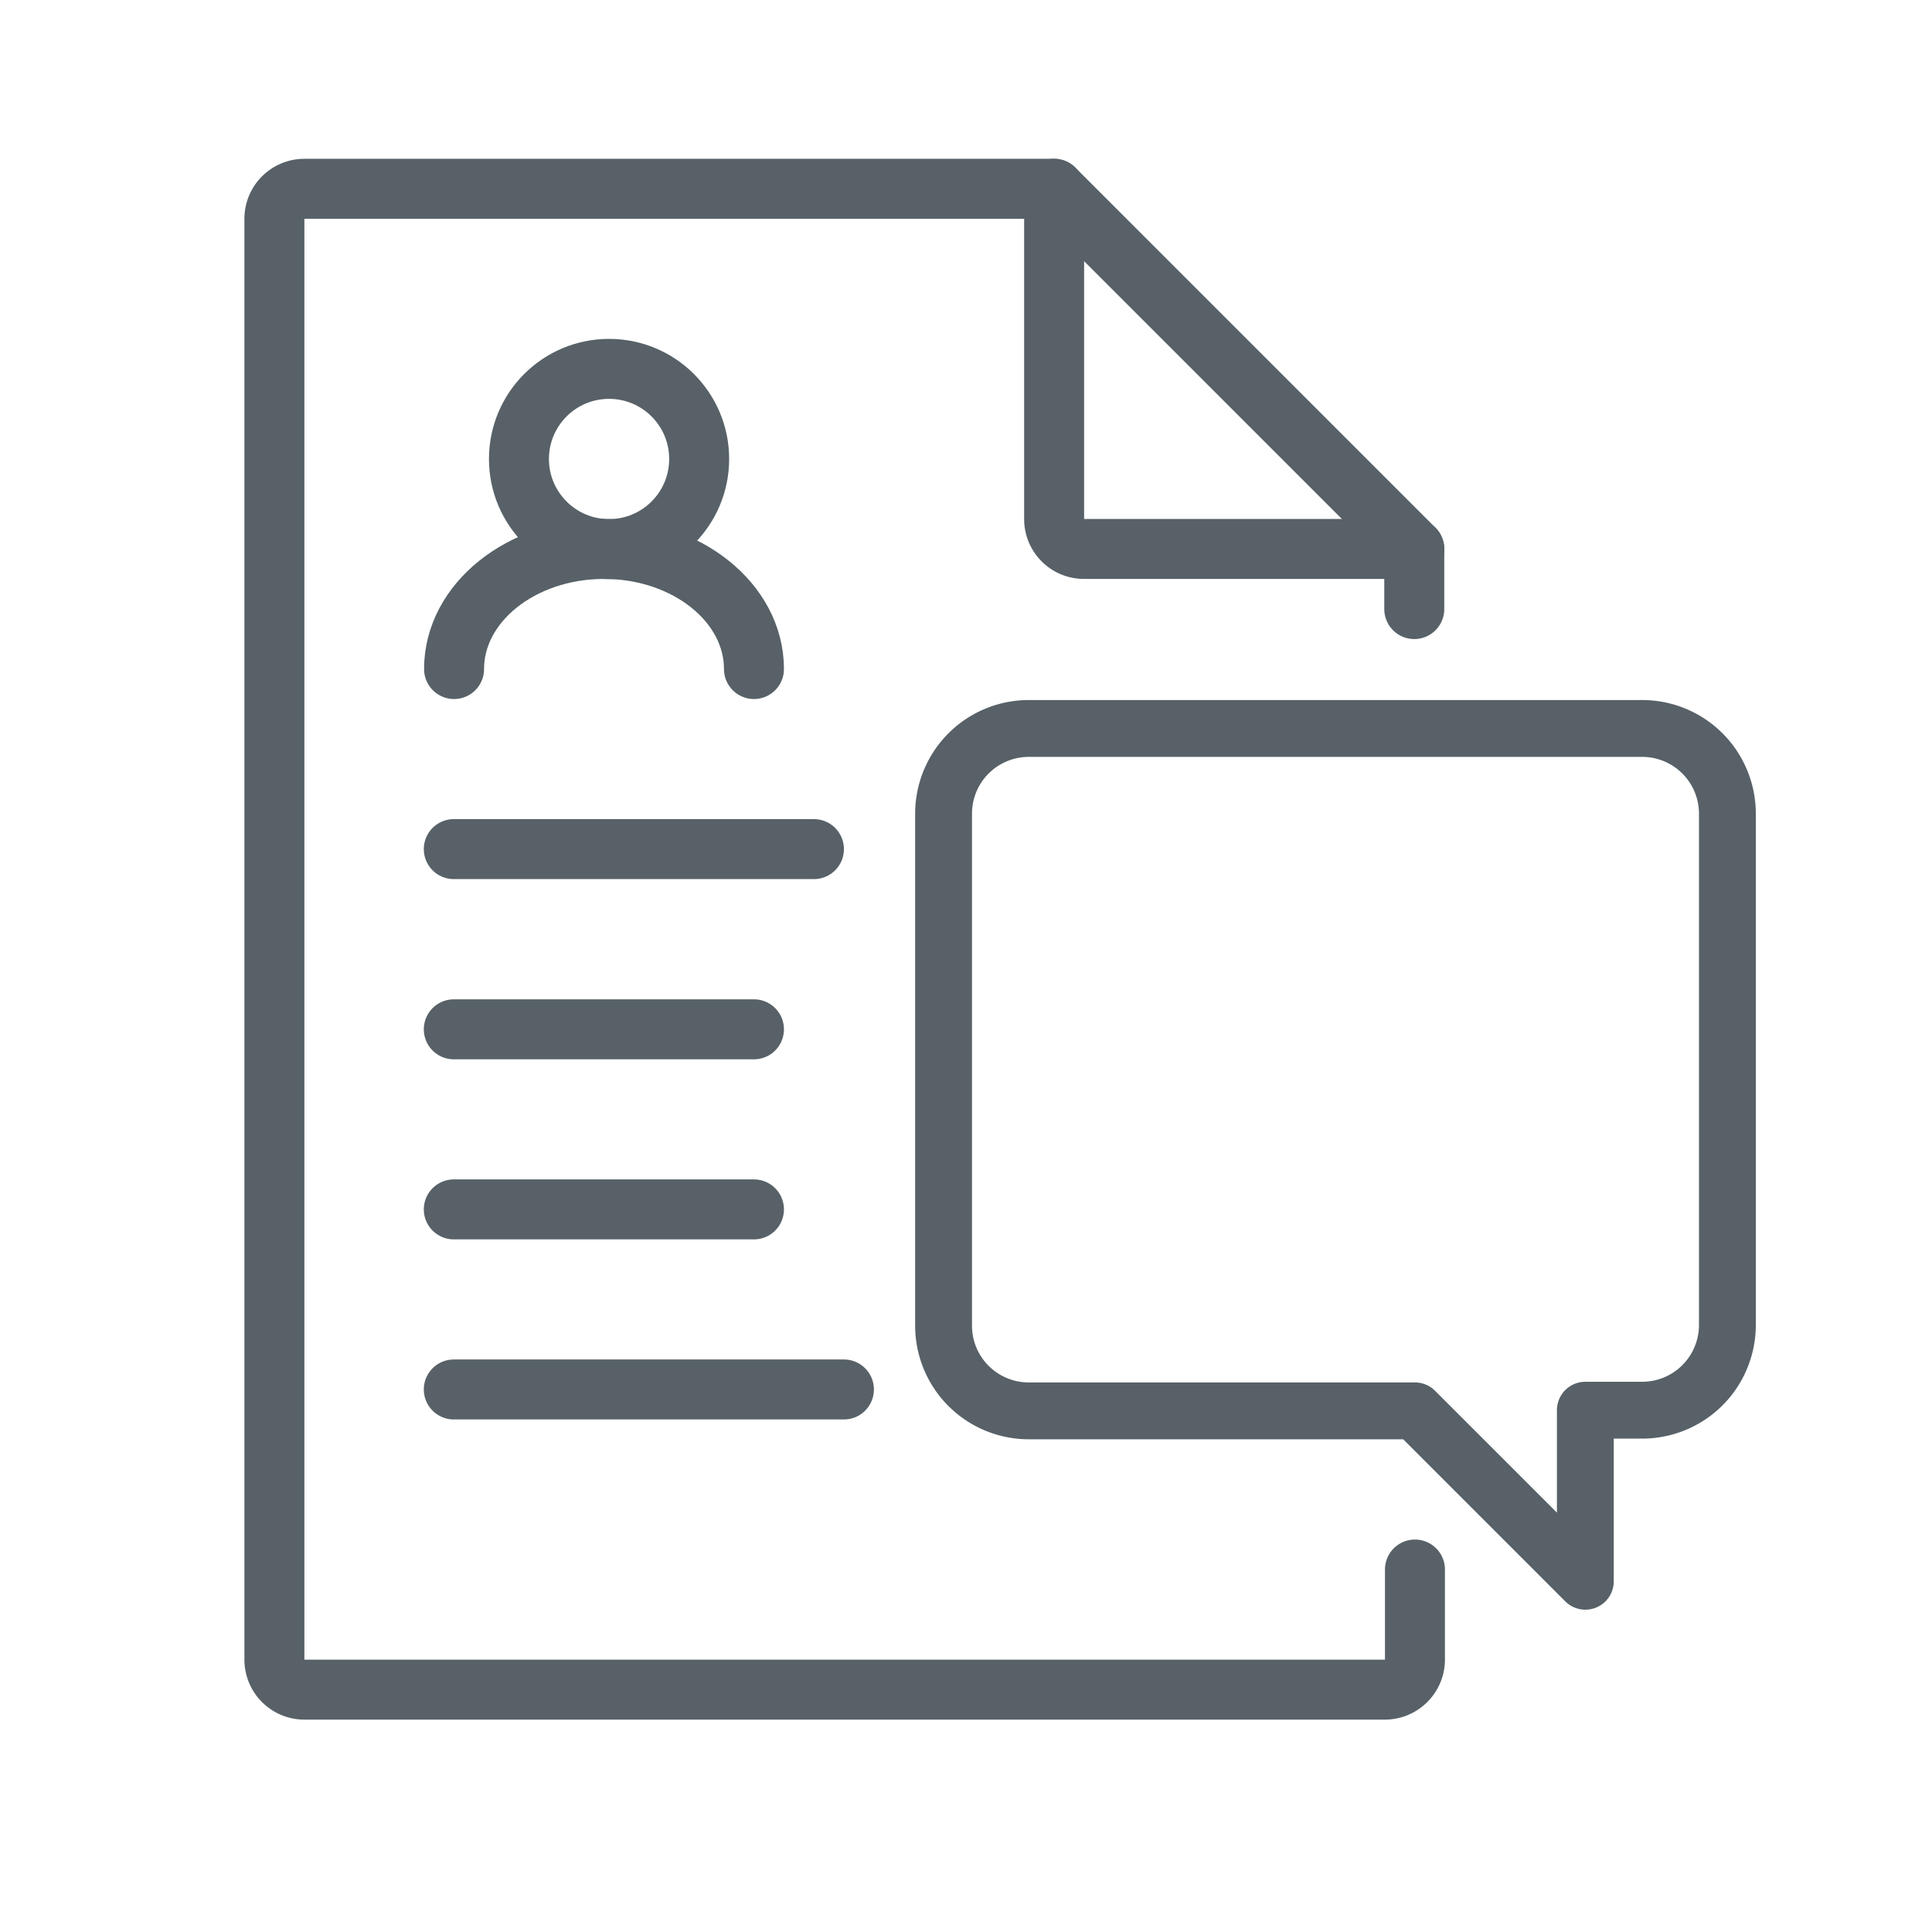 <svg id="Layer_1" data-name="Layer 1" xmlns="http://www.w3.org/2000/svg" viewBox="0 0 141.73 141.73"><defs><style>.cls-1,.cls-2{fill:none;stroke:#576167;stroke-linecap:round;stroke-linejoin:round;}.cls-1{stroke-width:4.4px;}.cls-2{stroke-width:4.17px;}</style></defs><path class="cls-1" d="M77.33,13.85V38.07a2.19,2.19,0,0,0,2.2,2.2h24.22"/><path class="cls-1" d="M103.75,44.68V40.27L77.33,13.85h-55a2.2,2.2,0,0,0-2.2,2.2v105.7a2.2,2.2,0,0,0,2.2,2.2h79.27a2.21,2.21,0,0,0,2.2-2.2v-6.61"/><line class="cls-1" x1="33.29" y1="88.72" x2="55.31" y2="88.72"/><line class="cls-1" x1="33.29" y1="101.93" x2="61.91" y2="101.93"/><line class="cls-1" x1="55.31" y1="75.51" x2="33.29" y2="75.51"/><line class="cls-1" x1="59.71" y1="62.29" x2="33.29" y2="62.29"/><circle class="cls-1" cx="44.68" cy="33.67" r="6.61"/><path class="cls-1" d="M55.31,49.08c0-4.86-4.93-8.81-11-8.81s-11,3.95-11,8.81"/><path class="cls-2" d="M75.47,53.44h45a6.25,6.25,0,0,1,6.25,6.25V97.2a6.25,6.25,0,0,1-6.25,6.25h-4.17V116l-12.5-12.5H75.47a6.25,6.25,0,0,1-6.25-6.25V59.69A6.25,6.25,0,0,1,75.47,53.44Z"/></svg>